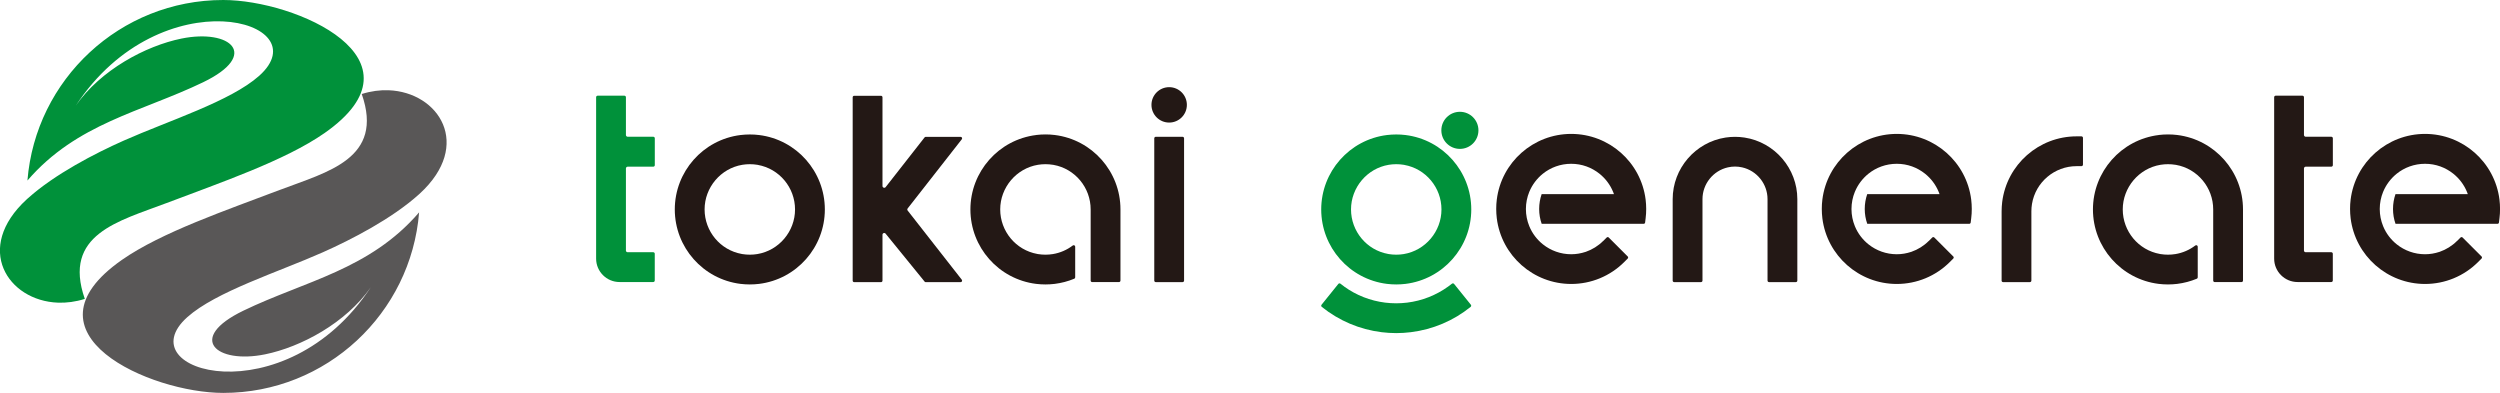 <?xml version="1.0" encoding="UTF-8"?>
<svg id="_レイヤー_2" data-name="レイヤー 2" xmlns="http://www.w3.org/2000/svg" viewBox="0 0 624.12 98.09">
  <defs>
    <style>
      .cls-1 {
        fill: #00913a;
      }

      .cls-1, .cls-2, .cls-3 {
        fill-rule: evenodd;
      }

      .cls-2 {
        fill: #231815;
      }

      .cls-3 {
        fill: #595757;
      }
    </style>
  </defs>
  <g id="_レイヤー_1-2" data-name="レイヤー 1">
    <g>
      <g>
        <path class="cls-1" d="M41.51,50.72c13.43-5.11,29.65-10.62,39.51-17.5C107.46,14.76,73.89,0,55.74,0,29.99,0,8.87,19.84,6.85,45.07c12.33-14.32,28.47-17.11,43.85-24.53,14.3-6.9,6.81-13.4-5.4-10.91-8.97,1.83-20.18,7.84-26.39,16.75,21.33-32.4,61.21-21.22,45.8-7.46-7.13,6.36-22.64,11.22-33.79,16.17-7.18,3.19-17.27,8.39-24.03,14.48-.07.06-.14.13-.21.19-13.29,12.2-4.74,25.32,7.77,25.8,2.15.08,4.42-.21,6.72-.94-5.64-16.14,8.53-19.41,20.33-23.9h0Z"/>
        <path class="cls-3" d="M69.96,47.37c-13.43,5.11-29.65,10.62-39.51,17.5-26.43,18.46,7.14,33.22,25.29,33.22,25.75,0,46.87-19.84,48.89-45.07-12.33,14.32-28.47,17.11-43.85,24.53-14.3,6.9-6.81,13.4,5.4,10.91,8.97-1.83,20.19-7.84,26.39-16.75-21.33,32.4-61.21,21.22-45.8,7.46,7.13-6.36,22.64-11.22,33.79-16.17,7.18-3.19,17.27-8.39,24.03-14.48.07-.06.14-.13.21-.19,13.29-12.2,4.74-25.32-7.77-25.8-2.15-.08-4.42.21-6.72.94,5.64,16.14-8.53,19.41-20.33,23.9h0Z"/>
      </g>
      <g>
        <path class="cls-1" d="M156.26,62.56v-20.51c0-.24.2-.44.44-.44h6.39c.21,0,.38-.17.38-.38v-6.71c0-.21-.17-.38-.38-.38h-6.39c-.24,0-.44-.2-.44-.44v-9.43c0-.21-.17-.38-.38-.38h-6.68c-.21,0-.38.17-.38.38v40.3c0,3.21,2.62,5.84,5.84,5.84h8.42c.21,0,.38-.17.38-.38v-6.68c0-.21-.17-.38-.38-.38h-6.39c-.24,0-.44-.2-.44-.44h0Z"/>
        <path class="cls-2" d="M575.18,62.56v-20.51c0-.24.2-.44.44-.44h6.39c.21,0,.38-.17.38-.38v-6.71c0-.21-.17-.38-.38-.38h-6.39c-.24,0-.44-.2-.44-.44v-9.43c0-.21-.17-.38-.38-.38h-6.68c-.21,0-.38.17-.38.38v40.3c0,3.21,2.62,5.84,5.84,5.84h8.42c.21,0,.38-.17.38-.38v-6.68c0-.21-.17-.38-.38-.38h-6.39c-.24,0-.44-.2-.44-.44h0Z"/>
        <path class="cls-2" d="M499.69,70.05c0,.21.17.38.38.38h6.68c.21,0,.38-.17.38-.38v-16.92c0-.12,0-.24,0-.36,0-.62.05-1.25.15-1.86.9-5.44,5.63-9.43,11.14-9.43h1.21c.21,0,.38-.17.38-.38v-6.68c0-.21-.17-.38-.38-.38h-1.21c-9.43,0-17.42,7.04-18.58,16.41-.09.77-.14,1.54-.14,2.32,0,.12,0,.24,0,.35v16.94h0Z"/>
        <path class="cls-2" d="M184.87,33.71c-9.37,1.16-16.41,9.15-16.41,18.58s7.04,17.42,16.41,18.58c.77.09,1.54.14,2.32.14s1.55-.05,2.32-.14c9.37-1.16,16.41-9.15,16.41-18.58s-7.04-17.42-16.41-18.58c-.77-.1-1.54-.14-2.32-.14s-1.55.05-2.32.14h0ZM189.2,41.17c5.37.96,9.28,5.66,9.28,11.12s-3.99,10.24-9.43,11.14c-.62.1-1.24.15-1.86.15s-1.25-.05-1.86-.15l-.16-.03c-5.37-.96-9.27-5.67-9.27-11.12s3.99-10.24,9.43-11.14c.62-.1,1.24-.15,1.86-.15s1.25.05,1.86.15l.15.02h0Z"/>
        <path class="cls-2" d="M434.91,41.78c3.69.83,6.35,4.14,6.35,7.93v20.34c0,.21.17.38.38.38h6.68c.21,0,.38-.17.38-.38v-20.34c0-7.64-5.63-14.21-13.19-15.37-.78-.12-1.57-.18-2.37-.18s-1.58.06-2.37.18c-7.55,1.17-13.19,7.73-13.19,15.37v20.34c0,.21.17.38.38.38h6.68c.21,0,.38-.17.38-.38v-20.34c0-3.78,2.66-7.1,6.35-7.93.58-.13,1.18-.2,1.77-.2s1.19.07,1.77.2h0Z"/>
        <path class="cls-2" d="M288.54,34.15c-.21,0-.38.17-.38.38v35.52c0,.21.17.38.38.38h6.68c.21,0,.38-.17.38-.38v-35.52c0-.21-.17-.38-.38-.38h-6.68ZM291.88,21.76c-2.44,0-4.42,1.98-4.42,4.42s1.98,4.42,4.42,4.42,4.42-1.98,4.42-4.42-1.98-4.42-4.42-4.42h0Z"/>
        <path class="cls-2" d="M220.31,46.44v-22.15c0-.21-.17-.38-.38-.38h-6.68c-.21,0-.38.17-.38.38v45.77c0,.21.17.38.38.38h6.68c.21,0,.38-.17.38-.38v-11.46c0-.19.11-.35.29-.41.18-.06.37-.01.49.14l9.38,11.53.35.44c.08.1.17.14.3.14h8.69c.15,0,.27-.08.34-.21.07-.14.05-.28-.04-.4l-13.51-17.26c-.13-.16-.13-.38,0-.54l13.51-17.26c.09-.12.11-.26.04-.4-.07-.14-.19-.21-.34-.21h-8.69c-.12,0-.22.05-.3.14l-9.72,12.41c-.12.15-.31.21-.49.14-.18-.06-.3-.22-.3-.41h0Z"/>
        <path class="cls-2" d="M258.67,33.71c-9.37,1.16-16.41,9.15-16.41,18.58s7.04,17.42,16.41,18.58c.77.09,1.54.14,2.32.14s1.55-.05,2.32-.14c1.67-.21,3.32-.64,4.88-1.29.15-.06.23-.19.23-.35v-7.64c0-.15-.07-.27-.21-.34-.13-.07-.28-.05-.4.04-1.46,1.11-3.15,1.84-4.96,2.14-.62.1-1.24.15-1.86.15s-1.25-.05-1.86-.15l-.16-.03c-5.37-.96-9.27-5.67-9.27-11.12s3.99-10.24,9.43-11.14c.62-.1,1.24-.15,1.86-.15s1.25.05,1.86.15l.15.02c5.37.96,9.28,5.66,9.28,11.12v17.76c0,.21.17.38.38.38h6.68c.21,0,.38-.17.38-.38v-17.76c0-9.43-7.04-17.42-16.41-18.58-.77-.1-1.54-.14-2.32-.14s-1.55.05-2.32.14h0Z"/>
        <path class="cls-2" d="M538.91,33.71c-9.37,1.16-16.41,9.15-16.41,18.58s7.04,17.42,16.41,18.58c.77.09,1.54.14,2.32.14s1.55-.05,2.32-.14c1.67-.21,3.32-.64,4.88-1.29.15-.06.23-.19.23-.35v-7.64c0-.15-.07-.27-.21-.34-.13-.07-.28-.05-.4.04-1.46,1.11-3.15,1.84-4.96,2.14-.62.1-1.24.15-1.86.15s-1.25-.05-1.86-.15l-.16-.03c-5.37-.96-9.27-5.67-9.27-11.12s3.99-10.24,9.43-11.14c.62-.1,1.24-.15,1.86-.15s1.25.05,1.86.15l.15.02c5.37.96,9.28,5.66,9.28,11.12v17.76c0,.21.17.38.38.38h6.68c.21,0,.38-.17.38-.38v-17.76c0-9.43-7.04-17.42-16.41-18.58-.77-.1-1.54-.14-2.32-.14s-1.55.05-2.32.14h0Z"/>
        <path class="cls-1" d="M346.25,33.71c-9.37,1.16-16.41,9.15-16.41,18.58s7.04,17.42,16.41,18.58c.77.09,1.54.14,2.32.14s1.55-.05,2.32-.14c9.37-1.16,16.41-9.15,16.41-18.58s-7.04-17.42-16.41-18.58c-.77-.1-1.54-.14-2.32-.14s-1.55.05-2.32.14h0ZM364.46,27.91c-2.56,0-4.63,2.07-4.63,4.63s2.07,4.63,4.63,4.63,4.63-2.07,4.63-4.63-2.07-4.63-4.63-4.63h0ZM335.58,71.53c-.32-.23-.63-.47-.94-.71-.16-.13-.4-.1-.53.06l-4.19,5.2c-.13.16-.1.4.06.53,4.3,3.46,9.45,5.64,14.92,6.32,1.21.15,2.44.23,3.66.23s2.45-.08,3.66-.23c5.48-.68,10.63-2.85,14.92-6.32.16-.13.19-.37.06-.53l-4.19-5.2c-.13-.16-.37-.19-.53-.06-.31.25-.62.48-.94.71-3.02,2.18-6.54,3.56-10.24,4.02-.91.11-1.83.17-2.75.17s-1.84-.06-2.75-.17c-3.7-.46-7.21-1.83-10.24-4.02h0ZM350.58,41.17c5.37.96,9.28,5.66,9.28,11.12s-3.99,10.24-9.43,11.14c-.62.1-1.24.15-1.86.15s-1.25-.05-1.86-.15l-.16-.03c-5.37-.96-9.27-5.67-9.27-11.12s3.99-10.24,9.43-11.14c.62-.1,1.24-.15,1.86-.15s1.25.05,1.86.15l.15.02h0Z"/>
        <path class="cls-2" d="M400.22,60.16c-1.23,1.23-2.71,2.14-4.31,2.7-.03.01-.07.02-.1.03-1.12.37-2.32.58-3.57.58-2.61,0-5.08-.9-7.04-2.46-1.47-1.17-2.66-2.71-3.4-4.51,0-.02-.01-.03-.02-.05-.54-1.32-.84-2.76-.84-4.27s.3-2.96.84-4.28c0-.01,0-.03.02-.04.74-1.79,1.92-3.32,3.37-4.49,0,0,0,0,0,0,1.93-1.55,4.39-2.48,7.07-2.48s5.1.91,7.07,2.48c1.46,1.17,2.64,2.7,3.38,4.49,0,.01.01.03.02.04.08.19.15.37.21.56h-18.05c-.4,1.16-.62,2.41-.62,3.71s.22,2.55.63,3.71h25.45c.19,0,.35-.14.37-.33l.13-1.07c.1-.77.14-1.54.14-2.32s-.05-1.55-.14-2.32c-1.16-9.37-9.15-16.41-18.58-16.41s-17.42,7.04-18.58,16.41c-.1.77-.14,1.54-.14,2.32s.05,1.55.14,2.32c1.16,9.37,9.15,16.41,18.58,16.41,4.98,0,9.72-1.96,13.24-5.48l.86-.86c.15-.15.15-.39,0-.53l-4.72-4.72c-.15-.15-.39-.15-.53,0l-.86.86h0Z"/>
        <path class="cls-2" d="M613.38,60.16c-1.23,1.23-2.71,2.14-4.31,2.7-.03.01-.07.02-.1.03-1.12.37-2.32.58-3.57.58-2.61,0-5.08-.9-7.04-2.46-1.47-1.17-2.66-2.71-3.4-4.51,0-.02-.01-.03-.02-.05-.54-1.32-.84-2.76-.84-4.27s.3-2.96.84-4.28c0-.01,0-.03.02-.04.74-1.79,1.92-3.32,3.37-4.49,0,0,0,0,0,0,1.93-1.55,4.39-2.48,7.07-2.48s5.1.91,7.07,2.48c1.46,1.17,2.64,2.7,3.38,4.49,0,.01.01.03.02.04.08.19.15.37.21.56h-18.05c-.4,1.16-.62,2.41-.62,3.71s.22,2.55.63,3.71h25.45c.19,0,.35-.14.37-.33l.13-1.07c.1-.77.14-1.54.14-2.32s-.05-1.55-.14-2.32c-1.16-9.37-9.15-16.41-18.58-16.41s-17.42,7.04-18.58,16.41c-.1.77-.14,1.54-.14,2.32s.05,1.55.14,2.32c1.16,9.37,9.15,16.41,18.58,16.41,4.98,0,9.72-1.96,13.24-5.48l.86-.86c.15-.15.15-.39,0-.53l-4.72-4.72c-.15-.15-.39-.15-.53,0l-.86.86h0Z"/>
        <path class="cls-2" d="M481.5,60.16c-1.23,1.23-2.71,2.14-4.31,2.7-.03.01-.07.02-.1.03-1.12.37-2.32.58-3.57.58-2.61,0-5.08-.9-7.04-2.46-1.47-1.17-2.66-2.71-3.4-4.51,0-.02-.01-.03-.02-.05-.54-1.32-.84-2.76-.84-4.27s.3-2.96.84-4.28c0-.01,0-.03.02-.04.74-1.79,1.92-3.32,3.37-4.49,0,0,0,0,0,0,1.93-1.55,4.39-2.48,7.07-2.48s5.1.91,7.07,2.48c1.46,1.17,2.64,2.7,3.38,4.49,0,.01.01.03.02.04.08.19.15.37.21.56h-18.05c-.4,1.16-.62,2.41-.62,3.71s.22,2.55.63,3.71h25.45c.19,0,.35-.14.37-.33l.13-1.07c.1-.77.14-1.54.14-2.32s-.05-1.55-.14-2.32c-1.16-9.37-9.15-16.41-18.58-16.41s-17.42,7.04-18.58,16.41c-.1.77-.14,1.54-.14,2.32s.05,1.55.14,2.32c1.16,9.37,9.15,16.41,18.58,16.41,4.98,0,9.72-1.96,13.24-5.48l.86-.86c.15-.15.15-.39,0-.53l-4.72-4.72c-.15-.15-.39-.15-.53,0l-.86.86h0Z"/>
      </g>
    </g>
  </g>
</svg>